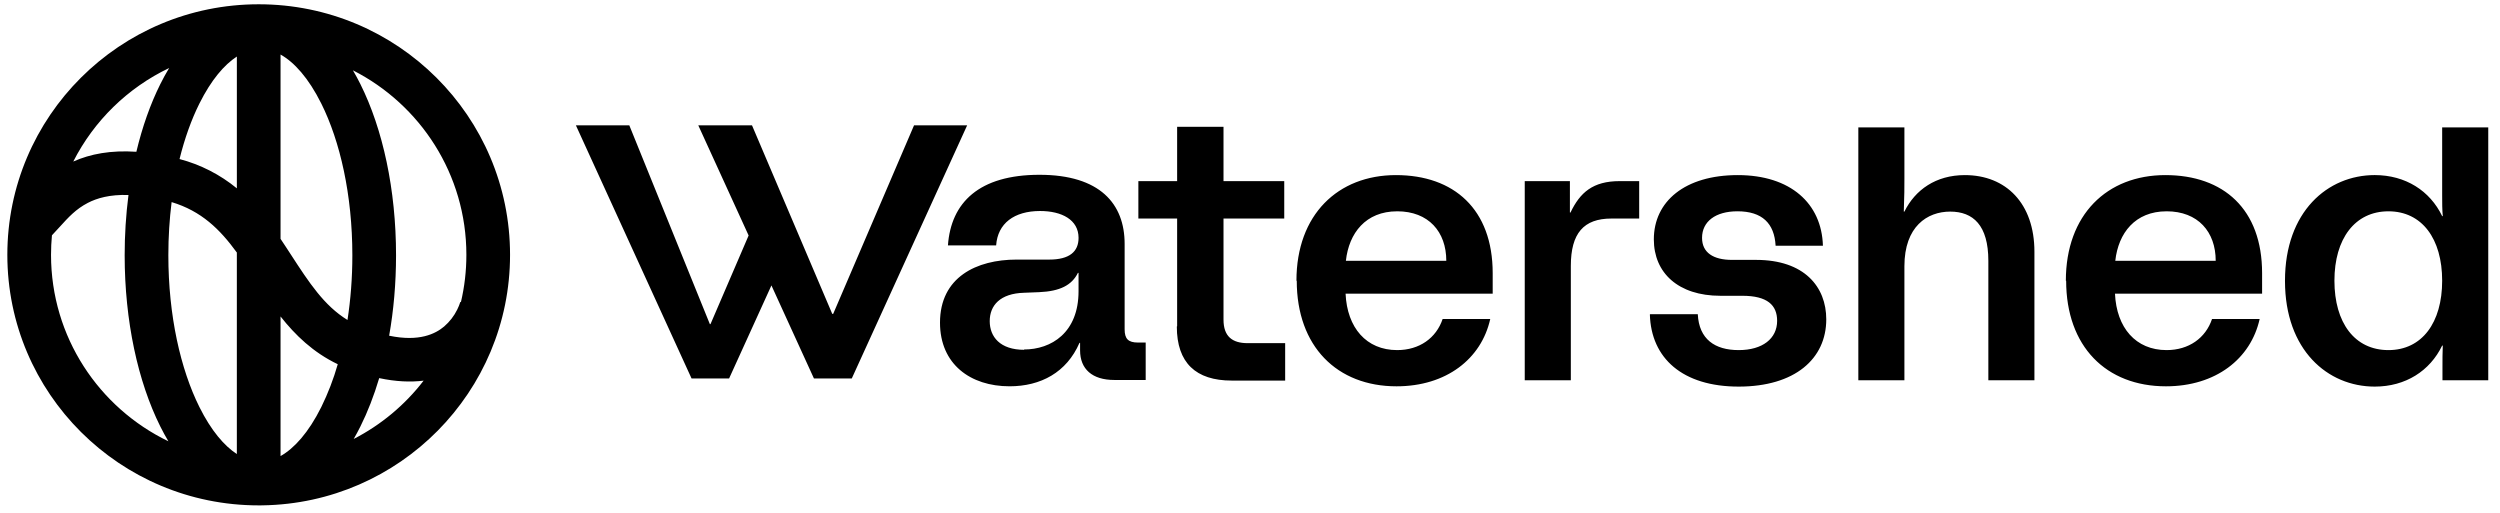 <svg width="156" height="32" viewBox="0 0 156 32" fill="none" xmlns="http://www.w3.org/2000/svg">
<path d="M16.382 31.534C24.934 31.407 31.827 24.457 31.827 15.901C31.827 7.266 24.805 0.267 16.143 0.267C7.481 0.267 0.458 7.267 0.458 15.901C0.458 24.537 7.481 31.536 16.143 31.536H16.246C16.292 31.536 16.336 31.536 16.382 31.534ZM3.184 15.901C3.184 15.491 3.204 15.084 3.241 14.683C3.412 14.503 3.569 14.33 3.719 14.165L3.721 14.163C4.275 13.553 4.735 13.046 5.483 12.659C6.05 12.366 6.84 12.131 8.017 12.167C7.857 13.415 7.778 14.672 7.779 15.93C7.779 20.029 8.604 23.806 10.002 26.61C10.16 26.926 10.328 27.236 10.507 27.536C6.173 25.446 3.184 21.022 3.184 15.901ZM8.509 9.471C6.916 9.364 5.636 9.605 4.571 10.081C5.868 7.529 7.972 5.477 10.555 4.244C10.357 4.572 10.173 4.909 10.002 5.252C9.386 6.487 8.881 7.912 8.509 9.471ZM12.443 6.461C13.18 4.984 13.993 4.041 14.78 3.528V11.753C13.734 10.893 12.513 10.269 11.203 9.925C11.526 8.622 11.948 7.453 12.443 6.461ZM10.709 12.611C12.564 13.169 13.721 14.303 14.779 15.758V28.333C13.994 27.82 13.179 26.877 12.443 25.399C11.27 23.046 10.505 19.7 10.505 15.93C10.505 14.779 10.576 13.668 10.709 12.611ZM17.506 19.747C18.416 20.902 19.538 21.992 21.076 22.727C20.814 23.646 20.47 24.541 20.049 25.399C19.247 27.007 18.355 27.981 17.506 28.459V19.747ZM18.157 15.895L18.147 15.88L17.883 15.474C17.759 15.283 17.633 15.093 17.506 14.904V3.403C18.355 3.88 19.247 4.855 20.049 6.462C21.222 8.815 21.987 12.161 21.987 15.93C21.987 17.346 21.879 18.7 21.683 19.967C20.219 19.067 19.289 17.637 18.157 15.895ZM24.283 20.948C24.563 19.368 24.713 17.678 24.713 15.93C24.713 11.832 23.888 8.055 22.49 5.252C22.344 4.959 22.188 4.671 22.022 4.388C26.224 6.524 29.102 10.878 29.102 15.901C29.102 16.916 28.984 17.903 28.762 18.849L28.726 18.839C28.674 19.004 28.608 19.164 28.531 19.319C28.333 19.722 28.055 20.08 27.715 20.373C27.173 20.83 26.165 21.342 24.283 20.948ZM22.49 26.61C22.944 25.7 23.337 24.688 23.662 23.594C24.696 23.816 25.618 23.854 26.434 23.753C25.265 25.273 23.775 26.515 22.07 27.392C22.218 27.136 22.358 26.875 22.49 26.61ZM48.137 17.81L50.79 23.616H53.151L60.351 7.819H57.037L51.99 19.587H51.933L46.924 7.819H43.572L46.714 14.694L44.334 20.227H44.296L39.268 7.819H35.935L43.153 23.616H45.496L48.137 17.81ZM62.997 24.105C64.94 24.105 66.559 23.239 67.359 21.395H67.397V21.865C67.397 23.032 68.158 23.71 69.53 23.71H71.491V21.375H71.015C70.405 21.375 70.177 21.15 70.177 20.547V15.219C70.177 12.715 68.635 10.907 64.864 10.907C61.094 10.907 59.341 12.639 59.151 15.313H62.159C62.255 13.939 63.283 13.167 64.902 13.167C66.254 13.167 67.302 13.713 67.302 14.842C67.302 15.708 66.73 16.198 65.473 16.198H63.436C60.941 16.198 58.656 17.29 58.656 20.133C58.656 22.731 60.56 24.105 62.997 24.105ZM67.301 18.175C67.301 20.755 65.607 21.808 63.892 21.808L63.912 21.828C62.407 21.828 61.759 21.018 61.759 20.038C61.759 19.06 62.407 18.307 63.912 18.268L64.845 18.231C66.14 18.175 66.883 17.798 67.263 17.026H67.301V18.175ZM73.453 20.359V13.637H71.034V11.303H73.453V7.913H76.347V11.303H80.137V13.637H76.347V19.945C76.347 20.999 76.9 21.413 77.852 21.413H80.194V23.748H76.862C74.615 23.748 73.434 22.637 73.434 20.378L73.453 20.359ZM80.898 17.516C80.898 13.392 83.488 10.926 87.107 10.926C90.725 10.926 93.144 13.054 93.144 17.045V18.325H83.964C84.06 20.453 85.259 21.846 87.183 21.846C88.573 21.846 89.621 21.093 90.02 19.906H92.991C92.439 22.392 90.249 24.106 87.145 24.106C83.431 24.106 80.917 21.62 80.917 17.516H80.898ZM87.183 13.186C85.221 13.186 84.173 14.541 83.983 16.273H90.249C90.249 14.466 89.144 13.185 87.183 13.185V13.186ZM95.144 11.302H97.962V13.26H98C98.591 12.018 99.391 11.302 101.067 11.302H102.285V13.637H100.552C98.819 13.637 98.02 14.559 98.02 16.593V23.729H95.144V11.302ZM102.971 19.605H105.942C106.018 21.168 107.008 21.846 108.494 21.846C109.979 21.846 110.893 21.131 110.893 20.02C110.893 19.04 110.284 18.457 108.722 18.457H107.351C104.723 18.457 103.199 17.027 103.199 14.937C103.199 12.564 105.142 10.926 108.436 10.926C111.731 10.926 113.674 12.696 113.75 15.332H110.798C110.722 13.938 109.96 13.185 108.417 13.185C107.046 13.185 106.208 13.825 106.208 14.842C106.208 15.765 106.913 16.217 108.075 16.217H109.579C112.588 16.217 113.959 17.892 113.959 19.926C113.959 22.392 111.998 24.124 108.494 24.124C104.99 24.124 103.028 22.354 102.952 19.624L102.971 19.606V19.605ZM115.96 7.951H118.835V11.151C118.835 11.717 118.835 12.15 118.797 13.204H118.835C119.502 11.849 120.797 10.926 122.606 10.926C125.177 10.926 126.948 12.696 126.948 15.708V23.728H124.073V16.273C124.073 14.051 123.12 13.204 121.692 13.204C120.264 13.204 118.835 14.127 118.835 16.612V23.729H115.96V7.951ZM128.909 17.516C128.909 13.392 131.48 10.926 135.118 10.926C138.755 10.926 141.155 13.054 141.155 17.045V18.325H131.975C132.071 20.453 133.27 21.846 135.194 21.846C136.584 21.846 137.632 21.093 138.031 19.906H141.002C140.45 22.392 138.26 24.106 135.156 24.106C131.423 24.106 128.928 21.62 128.928 17.516H128.909ZM135.194 13.186C133.232 13.186 132.185 14.541 131.994 16.273H138.26C138.26 14.466 137.155 13.185 135.194 13.185V13.186ZM142.583 17.516V17.534C142.583 21.846 145.249 24.124 148.182 24.124C150.106 24.124 151.629 23.145 152.391 21.564H152.429C152.41 22.034 152.41 22.448 152.41 22.9V23.729H155.267V7.95H152.391V12.224C152.391 12.676 152.391 13.052 152.429 13.485H152.391C151.629 11.904 150.106 10.925 148.182 10.925C145.249 10.925 142.583 13.203 142.583 17.515V17.516ZM152.391 17.516C152.391 20.133 151.134 21.846 149.039 21.846C146.925 21.846 145.668 20.133 145.668 17.516C145.668 14.899 146.944 13.186 149.039 13.186C151.134 13.186 152.391 14.898 152.391 17.516Z" fill="#000000"/>
</svg>
